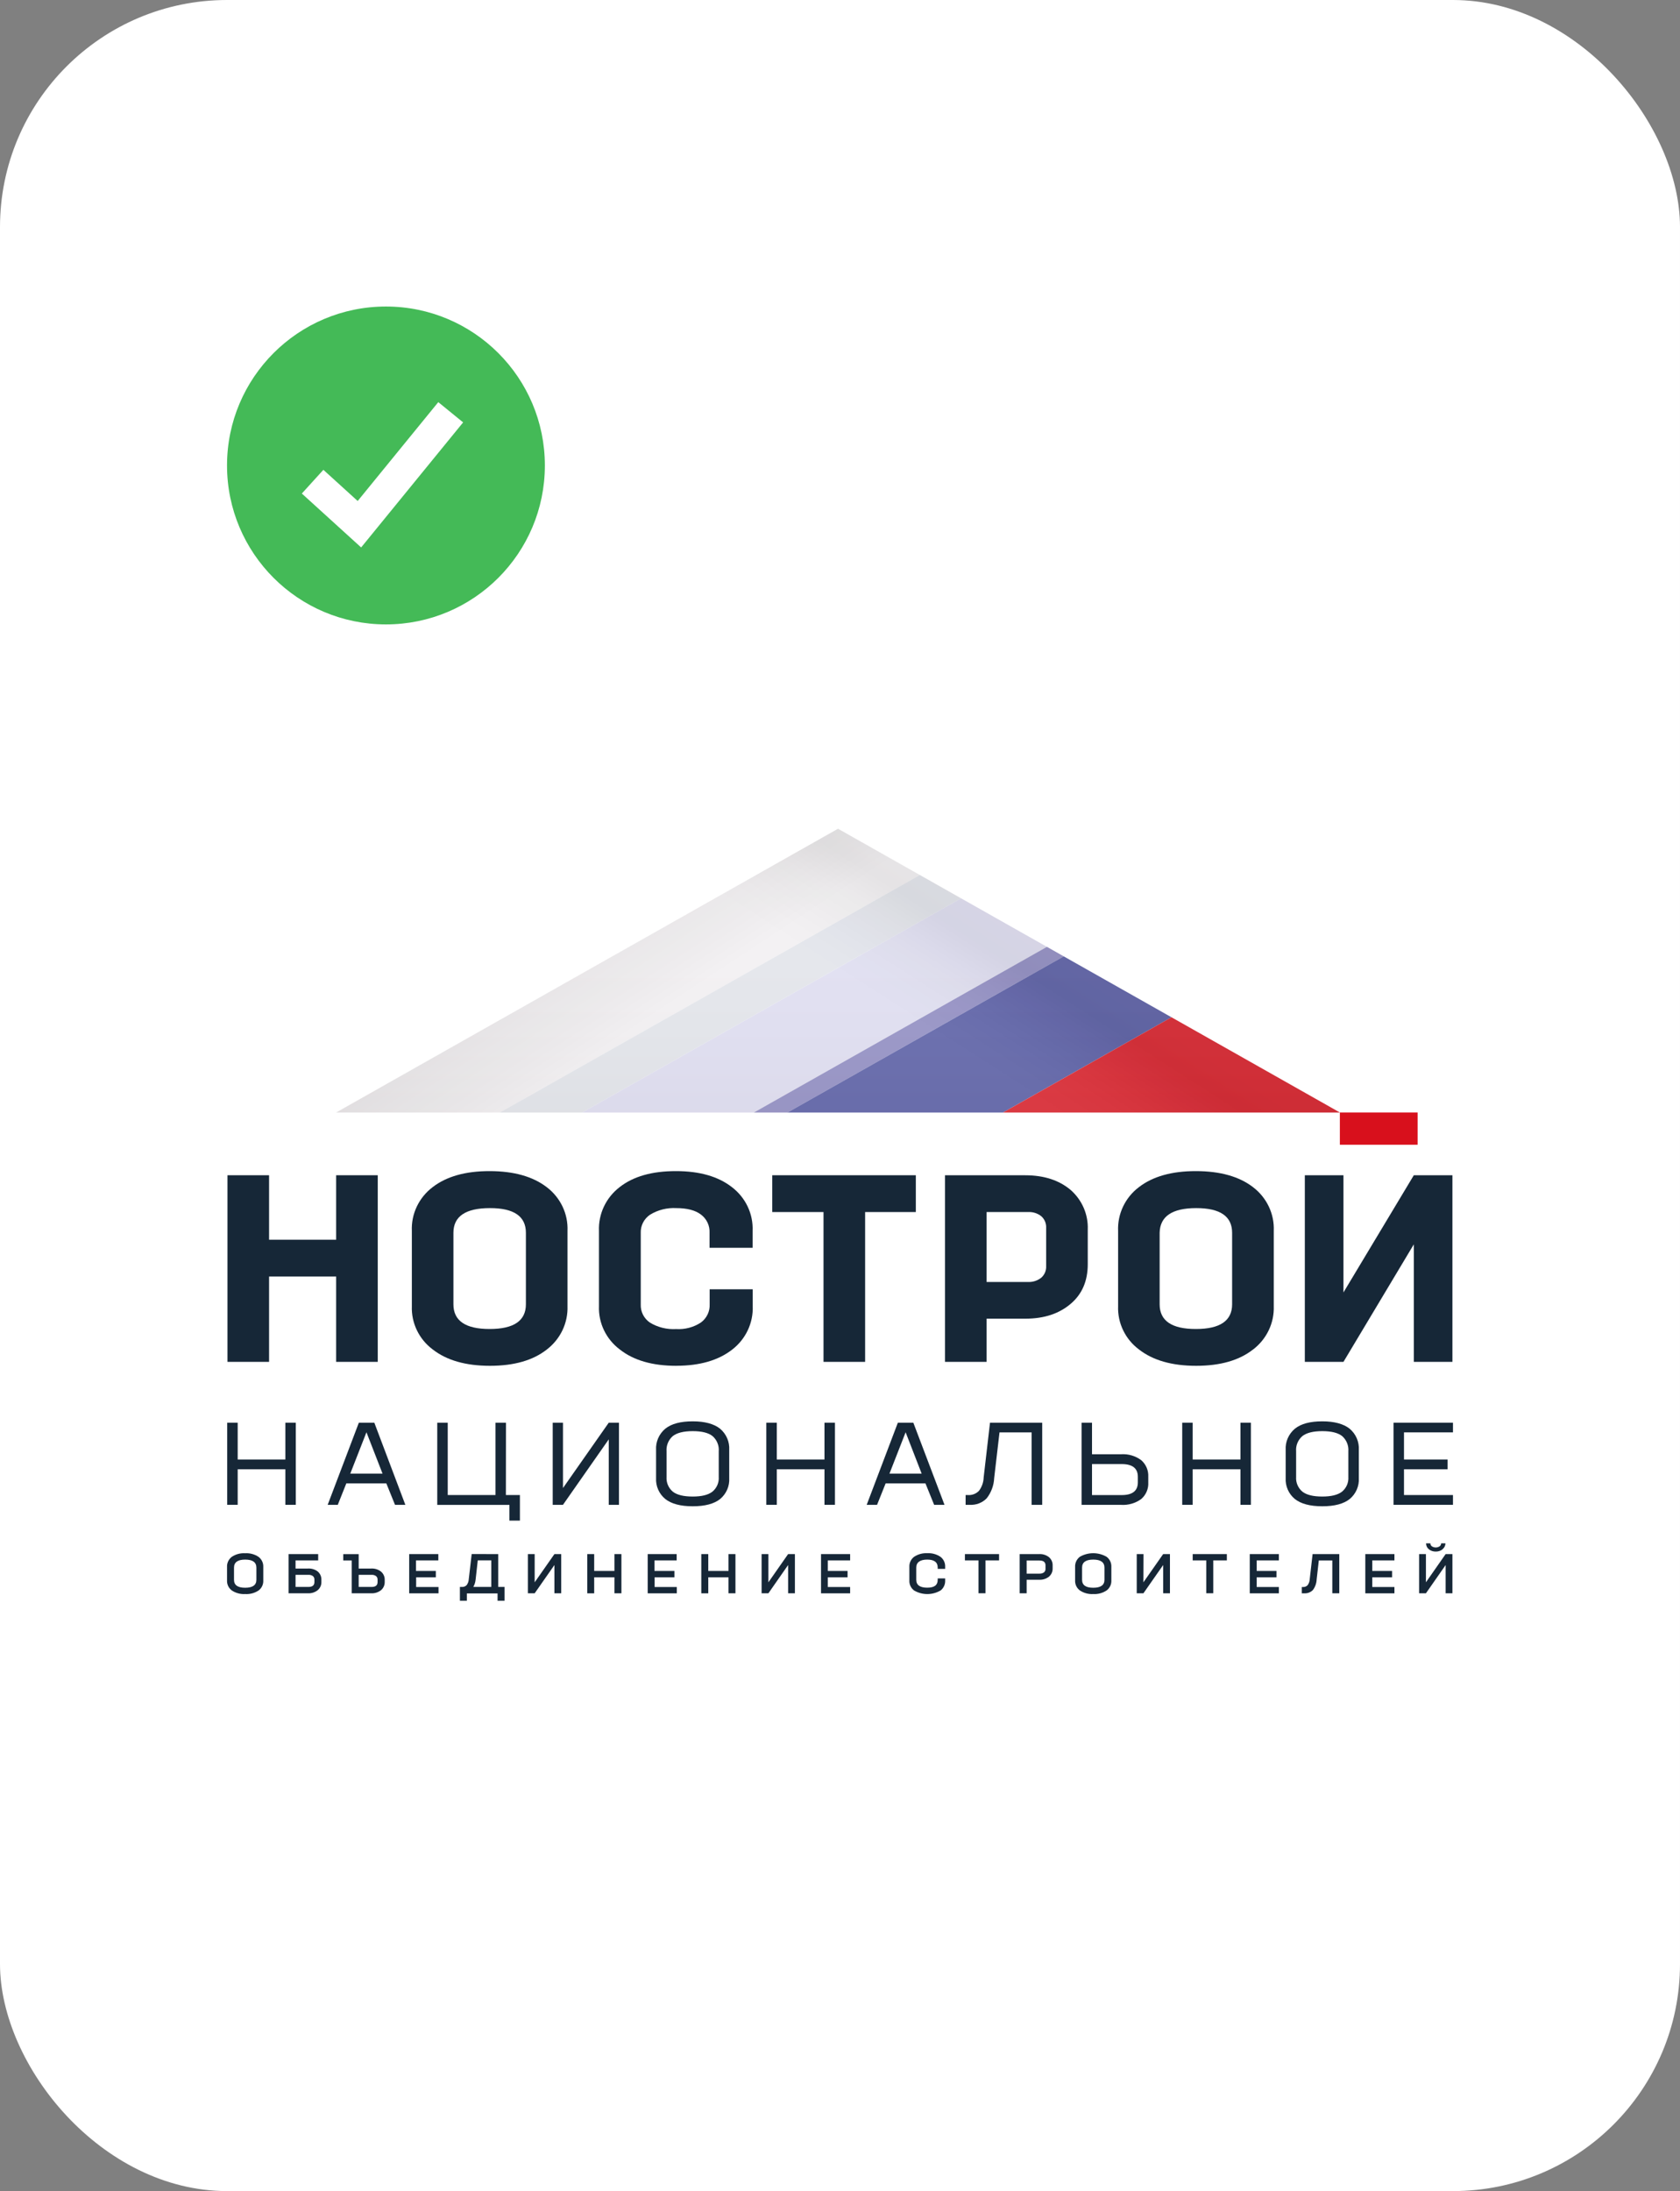 <?xml version="1.0" encoding="UTF-8"?> <svg xmlns="http://www.w3.org/2000/svg" width="148" height="193" viewBox="0 0 148 193" fill="none"><rect x="0" y="0" width="148" height="193" fill="#808080" stroke="none"/><rect width="148" height="193" rx="20" fill="white"></rect><path d="M34 27C41.732 27 48 33.268 48 41C48 48.732 41.732 55 34 55C26.268 55 20 48.732 20 41C20 33.268 26.268 27 34 27ZM31.51 44.13L28.488 41.384L26.59 43.473L31.815 48.221L40.799 37.206L38.611 35.422L31.51 44.13Z" fill="#44BA57"></path><path d="M25.139 128.559V125.317H26.059V132.551H25.139V129.421H20.939V132.551H20.016V125.317H20.939V128.559H25.139Z" fill="#162737"></path><path d="M35.709 132.551H34.799L34.034 130.663H30.509L29.757 132.551H28.867L31.613 125.317H32.976L35.709 132.551ZM33.699 129.801L32.283 126.16L30.858 129.801H33.699Z" fill="#162737"></path><path d="M44.566 131.689H45.801V133.94H44.878V132.557H38.52V125.317H39.443V131.689H43.65V125.317H44.573L44.566 131.689Z" fill="#162737"></path><path d="M49.595 131.074L53.628 125.317H54.528V132.551H53.628V126.784L49.595 132.551H48.691V125.317H49.595V131.074Z" fill="#162737"></path><path d="M63.446 132.036C62.908 132.465 62.101 132.679 61.026 132.679C59.948 132.679 59.144 132.464 58.605 132.036C58.335 131.812 58.121 131.529 57.981 131.21C57.841 130.892 57.778 130.546 57.797 130.199V127.716C57.776 127.363 57.839 127.01 57.98 126.685C58.122 126.359 58.34 126.07 58.615 125.841C59.16 125.404 59.962 125.198 61.026 125.198C62.09 125.198 62.888 125.417 63.43 125.841C63.704 126.071 63.919 126.36 64.06 126.686C64.201 127.011 64.263 127.364 64.241 127.716V130.199C64.262 130.545 64.201 130.89 64.063 131.209C63.925 131.527 63.714 131.81 63.446 132.036ZM61.026 131.821C61.814 131.821 62.392 131.679 62.763 131.39C62.952 131.232 63.1 131.034 63.196 130.811C63.293 130.587 63.334 130.345 63.318 130.103V127.835C63.339 127.586 63.3 127.336 63.205 127.104C63.111 126.872 62.963 126.664 62.773 126.497C62.412 126.208 61.827 126.06 61.026 126.06C60.224 126.06 59.636 126.208 59.269 126.497C59.078 126.664 58.93 126.872 58.835 127.104C58.74 127.336 58.7 127.586 58.72 127.835V130.103C58.704 130.344 58.745 130.586 58.84 130.809C58.935 131.032 59.082 131.231 59.269 131.39C59.636 131.679 60.221 131.821 61.026 131.821Z" fill="#162737"></path><path d="M72.632 128.559V125.317H73.555V132.551H72.632V129.421H68.431V132.551H67.508V125.317H68.431V128.559H72.632Z" fill="#162737"></path><path d="M83.206 132.551H82.293L81.528 130.663H78.02L77.265 132.551H76.352L79.097 125.317H80.46L83.206 132.551ZM81.193 129.801L79.781 126.16L78.358 129.801H81.193Z" fill="#162737"></path><path d="M87.214 125.317H91.813V132.551H90.88V126.169H88.052L87.582 130.199C87.553 130.843 87.324 131.462 86.925 131.975C86.734 132.172 86.5 132.325 86.241 132.425C85.983 132.524 85.705 132.567 85.428 132.551H85.066V131.689H85.257C85.439 131.703 85.622 131.677 85.792 131.613C85.963 131.549 86.116 131.448 86.242 131.319C86.499 130.975 86.644 130.564 86.656 130.138L87.214 125.317Z" fill="#162737"></path><path d="M96.201 128.096H98.766C99.403 128.056 100.032 128.242 100.54 128.62C100.747 128.803 100.91 129.028 101.017 129.28C101.123 129.532 101.171 129.805 101.157 130.077V130.573C101.174 130.847 101.127 131.121 101.02 131.375C100.914 131.629 100.749 131.856 100.54 132.039C100.027 132.414 99.394 132.596 98.756 132.554H95.281V125.317H96.201V128.096ZM100.238 130.573V130.08C100.238 129.334 99.762 128.961 98.812 128.961H96.201V131.692H98.829C99.768 131.69 100.238 131.317 100.238 130.573Z" fill="#162737"></path><path d="M109.279 128.559V125.317H110.198V132.551H109.279V129.421H105.068V132.551H104.148V125.317H105.068V128.559H109.279Z" fill="#162737"></path><path d="M118.908 132.036C118.369 132.467 117.565 132.679 116.487 132.679C115.41 132.679 114.605 132.464 114.067 132.036C113.797 131.811 113.584 131.529 113.445 131.21C113.305 130.891 113.243 130.546 113.262 130.199V127.716C113.241 127.363 113.303 127.01 113.445 126.685C113.587 126.359 113.804 126.07 114.08 125.841C114.622 125.404 115.426 125.198 116.487 125.198C117.548 125.198 118.35 125.417 118.891 125.841C119.166 126.071 119.382 126.36 119.523 126.685C119.665 127.011 119.727 127.364 119.706 127.716V130.199C119.726 130.545 119.665 130.891 119.526 131.209C119.388 131.528 119.176 131.811 118.908 132.036ZM116.487 131.821C117.276 131.821 117.857 131.679 118.228 131.39C118.416 131.232 118.565 131.034 118.661 130.811C118.758 130.587 118.799 130.345 118.783 130.103V127.835C118.803 127.586 118.764 127.336 118.669 127.104C118.575 126.872 118.427 126.665 118.238 126.497C117.873 126.208 117.292 126.06 116.487 126.06C115.683 126.06 115.101 126.208 114.733 126.497C114.541 126.663 114.391 126.87 114.296 127.102C114.2 127.335 114.161 127.586 114.182 127.835V130.103C114.165 130.345 114.207 130.587 114.303 130.81C114.398 131.033 114.546 131.232 114.733 131.39C115.101 131.679 115.686 131.821 116.487 131.821Z" fill="#162737"></path><path d="M128 125.317V126.169H123.685V128.559H127.527V129.421H123.685V131.689H128V132.551H122.762V125.317H128Z" fill="#162737"></path><path d="M21.601 140.411C21.18 140.436 20.763 140.323 20.415 140.09C20.28 139.987 20.171 139.854 20.099 139.702C20.027 139.549 19.994 139.383 20.001 139.215V138.025C19.993 137.856 20.026 137.687 20.097 137.533C20.169 137.378 20.276 137.243 20.412 137.137C20.758 136.903 21.174 136.79 21.594 136.816C22.015 136.79 22.433 136.903 22.78 137.137C22.916 137.242 23.025 137.377 23.097 137.532C23.169 137.686 23.202 137.855 23.194 138.025V139.215C23.202 139.384 23.169 139.552 23.097 139.705C23.025 139.859 22.916 139.993 22.78 140.096C22.433 140.326 22.019 140.437 21.601 140.411ZM21.601 139.855C22.258 139.855 22.586 139.623 22.586 139.157V138.083C22.586 137.613 22.258 137.375 21.601 137.375C20.944 137.375 20.615 137.613 20.615 138.083V139.157C20.615 139.623 20.941 139.855 21.594 139.855H21.601Z" fill="#162737"></path><path d="M26.036 138.163H27.127C27.442 138.143 27.753 138.238 28 138.43C28.104 138.523 28.186 138.637 28.24 138.764C28.294 138.892 28.319 139.029 28.312 139.167V139.337C28.318 139.476 28.291 139.615 28.234 139.742C28.177 139.87 28.092 139.983 27.984 140.074C27.737 140.267 27.425 140.363 27.11 140.344H25.422V136.89H28.03V137.446H26.036V138.163ZM27.698 139.356V139.147C27.703 139.087 27.693 139.027 27.669 138.971C27.646 138.915 27.61 138.865 27.563 138.826C27.447 138.745 27.305 138.707 27.163 138.716H26.036V139.784H27.163C27.521 139.787 27.698 139.643 27.698 139.356Z" fill="#162737"></path><path d="M31.598 138.163H32.688C33.004 138.143 33.315 138.238 33.562 138.43C33.67 138.521 33.756 138.634 33.812 138.762C33.869 138.889 33.896 139.028 33.891 139.167V139.337C33.896 139.476 33.869 139.614 33.812 139.742C33.755 139.869 33.67 139.983 33.562 140.074C33.314 140.266 33.002 140.363 32.685 140.344H30.984V137.449H30.238V136.893H31.598V138.163ZM33.263 139.356V139.147C33.267 139.087 33.257 139.027 33.233 138.971C33.209 138.915 33.172 138.865 33.125 138.826C33.009 138.745 32.867 138.707 32.725 138.716H31.598V139.784H32.728C33.086 139.787 33.263 139.643 33.263 139.356Z" fill="#162737"></path><path d="M38.615 136.89V137.446H36.645V138.375H38.395V138.935H36.661V139.791H38.632V140.347H36.047V136.89H38.615Z" fill="#162737"></path><path d="M43.892 136.89V139.784H44.447V140.997H43.833V140.354H41.13V140.997H40.516V139.784H40.693C40.771 139.79 40.85 139.778 40.922 139.749C40.995 139.721 41.06 139.677 41.113 139.62C41.225 139.468 41.289 139.287 41.297 139.099L41.553 136.886L43.892 136.89ZM41.695 139.784H43.281V137.443H42.089L41.902 139.118C41.881 139.353 41.811 139.581 41.695 139.787V139.784Z" fill="#162737"></path><path d="M47.102 139.376L48.842 136.89H49.44V140.344H48.842V137.854L47.102 140.344H46.504V136.89H47.102V139.376Z" fill="#162737"></path><path d="M54.129 138.375V136.89H54.743V140.344H54.129V138.935H52.345V140.347H51.734V136.89H52.345V138.375H54.129Z" fill="#162737"></path><path d="M59.611 136.89V137.446H57.656V138.375H59.414V138.935H57.669V139.791H59.624V140.347H57.059V136.89H59.611Z" fill="#162737"></path><path d="M64.179 138.375V136.89H64.79V140.344H64.179V138.935H62.395V140.347H61.781V136.89H62.395V138.375H64.179Z" fill="#162737"></path><path d="M67.692 139.376L69.429 136.89H70.027V140.344H69.429V137.854L67.692 140.344H67.094V136.89H67.692V139.376Z" fill="#162737"></path><path d="M74.893 136.89V137.446H72.923V138.375H74.667V138.935H72.923V139.791H74.893V140.347H72.328V136.89H74.893Z" fill="#162737"></path><path d="M82.863 140.093C82.51 140.301 82.105 140.412 81.692 140.412C81.279 140.412 80.875 140.301 80.521 140.093C80.386 139.99 80.278 139.856 80.207 139.703C80.135 139.55 80.102 139.383 80.111 139.215V138.015C80.103 137.847 80.135 137.679 80.207 137.526C80.278 137.373 80.386 137.238 80.521 137.134C80.864 136.903 81.275 136.79 81.691 136.812C82.105 136.789 82.516 136.902 82.856 137.134C82.991 137.239 83.098 137.373 83.169 137.526C83.24 137.68 83.272 137.847 83.264 138.015V138.192H82.607V138.073C82.607 137.61 82.298 137.375 81.684 137.375C81.07 137.375 80.718 137.61 80.718 138.073V139.157C80.718 139.62 81.047 139.849 81.684 139.849C82.321 139.849 82.607 139.62 82.607 139.157V139.035H83.264V139.215C83.272 139.382 83.241 139.548 83.171 139.701C83.102 139.854 82.996 139.988 82.863 140.093Z" fill="#162737"></path><path d="M85.004 136.89H88.013V137.446H86.817V140.341H86.203V137.446H85.004V136.89Z" fill="#162737"></path><path d="M89.828 136.89H91.526C91.842 136.869 92.155 136.964 92.403 137.156C92.511 137.247 92.596 137.361 92.653 137.488C92.71 137.616 92.737 137.754 92.732 137.893V138.147C92.737 138.286 92.71 138.425 92.653 138.552C92.597 138.68 92.511 138.793 92.403 138.884C92.157 139.075 91.847 139.17 91.533 139.151H90.442V140.344H89.828V136.89ZM92.104 138.176V137.883C92.104 137.597 91.927 137.456 91.566 137.456H90.442V138.613H91.566C91.71 138.623 91.852 138.583 91.97 138.501C92.017 138.46 92.055 138.408 92.078 138.35C92.101 138.291 92.11 138.229 92.104 138.166V138.176Z" fill="#162737"></path><path d="M96.312 140.411C95.891 140.436 95.474 140.323 95.126 140.09C94.99 139.986 94.881 139.852 94.809 139.699C94.737 139.545 94.704 139.377 94.712 139.208V138.018C94.704 137.849 94.737 137.681 94.808 137.526C94.88 137.372 94.988 137.236 95.123 137.131C95.481 136.922 95.89 136.812 96.307 136.812C96.724 136.812 97.133 136.922 97.491 137.131C97.627 137.236 97.736 137.371 97.808 137.525C97.88 137.68 97.913 137.849 97.905 138.018V139.208C97.913 139.377 97.88 139.545 97.808 139.699C97.736 139.852 97.627 139.986 97.491 140.09C97.145 140.322 96.73 140.435 96.312 140.411ZM96.312 139.855C96.969 139.855 97.297 139.623 97.297 139.157V138.083C97.297 137.613 96.969 137.375 96.312 137.375C95.655 137.375 95.326 137.613 95.326 138.083V139.157C95.326 139.623 95.652 139.855 96.305 139.855H96.312Z" fill="#162737"></path><path d="M100.729 139.376L102.469 136.89H103.067V140.344H102.469V137.854L100.729 140.344H100.141V136.89H100.738L100.729 139.376Z" fill="#162737"></path><path d="M105.07 136.89H108.079V137.446H106.883V140.341H106.269V137.446H105.07V136.89Z" fill="#162737"></path><path d="M112.663 136.89V137.446H110.709V138.375H112.453V138.935H110.709V139.791H112.663V140.347H110.098V136.89H112.663Z" fill="#162737"></path><path d="M115.633 136.89H117.984V140.344H117.37V137.449H116.181L115.991 139.125C115.977 139.46 115.863 139.783 115.662 140.054C115.564 140.154 115.444 140.232 115.312 140.283C115.18 140.333 115.039 140.355 114.897 140.347H114.684V139.791H114.779C114.857 139.796 114.935 139.784 115.008 139.756C115.081 139.727 115.146 139.683 115.199 139.627C115.309 139.473 115.371 139.293 115.38 139.106L115.633 136.89Z" fill="#162737"></path><path d="M122.843 136.89V137.446H120.892V138.375H122.636V138.935H120.892V139.791H122.843V140.347H120.277V136.89H122.843Z" fill="#162737"></path><path d="M125.617 139.376L127.354 136.889H127.952V140.344H127.354V137.854L125.617 140.344H125.016V136.889H125.617V139.376ZM127.088 136.465C126.918 136.603 126.702 136.675 126.48 136.668C126.26 136.674 126.044 136.602 125.873 136.465C125.795 136.401 125.733 136.321 125.69 136.23C125.648 136.139 125.628 136.04 125.63 135.941H126.008C126.006 135.993 126.018 136.044 126.041 136.09C126.065 136.137 126.099 136.177 126.142 136.208C126.243 136.273 126.361 136.308 126.482 136.308C126.603 136.308 126.721 136.273 126.822 136.208C126.865 136.177 126.899 136.137 126.923 136.09C126.946 136.044 126.958 135.993 126.957 135.941H127.334C127.335 136.042 127.312 136.141 127.267 136.232C127.222 136.323 127.156 136.403 127.075 136.465H127.088Z" fill="#162737"></path><path d="M29.613 103.52V109.2H23.704V103.52H20.039V119.959H23.704V112.442H29.613V119.959H33.279V103.52H29.613Z" fill="#162737"></path><path d="M48.175 118.868C46.959 119.827 45.289 120.306 43.163 120.306C41.036 120.306 39.357 119.827 38.124 118.868C37.527 118.423 37.049 117.844 36.728 117.179C36.407 116.515 36.254 115.785 36.282 115.05V108.428C36.249 107.688 36.399 106.951 36.718 106.28C37.037 105.608 37.516 105.021 38.114 104.568C39.336 103.625 41.01 103.154 43.136 103.156C45.263 103.159 46.938 103.629 48.162 104.568C48.76 105.021 49.239 105.608 49.558 106.28C49.877 106.951 50.026 107.688 49.994 108.428V115.05C50.019 115.782 49.867 116.509 49.551 117.173C49.235 117.836 48.763 118.417 48.175 118.868ZM43.136 117.064C45.265 117.064 46.329 116.338 46.329 114.886V108.589C46.329 107.137 45.273 106.412 43.163 106.415C41.019 106.415 39.946 107.139 39.944 108.589V114.886C39.944 116.34 41.008 117.066 43.136 117.064Z" fill="#162737"></path><path d="M59.574 120.306C57.479 120.306 55.823 119.828 54.608 118.872C54.011 118.425 53.533 117.845 53.212 117.18C52.892 116.516 52.738 115.785 52.766 115.05V108.428C52.736 107.69 52.885 106.955 53.201 106.284C53.517 105.613 53.992 105.025 54.585 104.568C55.785 103.625 57.44 103.154 59.551 103.156C61.629 103.156 63.271 103.627 64.478 104.568C65.074 105.023 65.551 105.61 65.868 106.282C66.185 106.953 66.333 107.689 66.301 108.428V109.911H62.507V108.589C62.523 108.281 62.463 107.973 62.331 107.693C62.198 107.413 61.999 107.168 61.748 106.981C61.246 106.601 60.52 106.415 59.574 106.415C58.766 106.371 57.963 106.572 57.275 106.99C57.009 107.168 56.794 107.408 56.649 107.69C56.504 107.971 56.435 108.284 56.447 108.598V114.896C56.434 115.21 56.501 115.522 56.643 115.803C56.786 116.084 56.998 116.325 57.262 116.504C57.951 116.92 58.754 117.117 59.561 117.07C60.335 117.118 61.104 116.915 61.748 116.491C62.001 116.305 62.202 116.061 62.336 115.781C62.47 115.5 62.532 115.192 62.517 114.883V113.565H66.311V115.047C66.339 115.778 66.191 116.504 65.879 117.168C65.567 117.832 65.099 118.414 64.514 118.868C63.299 119.822 61.657 120.301 59.587 120.303" fill="#162737"></path><path d="M68.031 103.52H80.68V106.762H76.213V119.959H72.547V106.762H68.031V103.52Z" fill="#162737"></path><path d="M110.387 118.868C109.172 119.827 107.501 120.306 105.375 120.306C103.249 120.306 101.57 119.827 100.34 118.868C99.743 118.423 99.265 117.844 98.945 117.179C98.624 116.515 98.472 115.785 98.5 115.05V108.428C98.468 107.688 98.618 106.951 98.937 106.28C99.256 105.608 99.734 105.021 100.333 104.568C101.555 103.625 103.23 103.154 105.358 103.156C107.487 103.159 109.162 103.629 110.384 104.568C110.981 105.022 111.459 105.609 111.777 106.28C112.096 106.952 112.245 107.688 112.213 108.428V115.05C112.238 115.782 112.087 116.509 111.77 117.173C111.454 117.836 110.982 118.417 110.393 118.868M105.352 117.064C107.48 117.064 108.544 116.338 108.544 114.886V108.589C108.544 107.137 107.488 106.412 105.375 106.415C103.262 106.417 102.19 107.141 102.159 108.589V114.886C102.159 116.34 103.223 117.066 105.352 117.064Z" fill="#162737"></path><path d="M118.352 113.844L124.55 103.52H127.952V119.959H124.55V109.608L118.352 119.959H114.949V103.52H118.352V113.844Z" fill="#162737"></path><path d="M83.25 103.523H90.318C91.958 103.523 93.29 103.952 94.312 104.81C94.812 105.247 95.207 105.787 95.469 106.392C95.73 106.996 95.853 107.65 95.826 108.306V111.361C95.826 112.828 95.33 113.985 94.338 114.832C93.314 115.713 91.981 116.154 90.341 116.154H86.915V119.959H83.25V103.523ZM92.161 111.532V108.151C92.171 107.962 92.138 107.773 92.065 107.597C91.992 107.421 91.88 107.263 91.737 107.135C91.412 106.873 90.998 106.74 90.578 106.762H86.915V112.921H90.555C90.978 112.943 91.394 112.811 91.724 112.551C91.87 112.424 91.984 112.266 92.06 112.09C92.135 111.914 92.17 111.723 92.161 111.532Z" fill="#162737"></path><path d="M124.887 97.994H118.035V100.834H124.887V97.994Z" fill="#D8101C"></path><path d="M81.035 77.075L73.826 73L29.613 97.994H44.035L81.035 77.075Z" fill="#F0EEF0"></path><path d="M51.284 97.994L84.661 79.127L81.035 77.075L44.035 97.994H51.284Z" fill="#DFE1E8"></path><path d="M66.413 97.994L92.226 83.402L84.662 79.127L51.285 97.994H66.413Z" fill="#DBDAEF"></path><path d="M92.227 83.402L66.414 97.994H69.377L93.708 84.241L92.227 83.402Z" fill="#8682BD"></path><path d="M103.198 89.606L93.706 84.241L69.375 97.994H88.362L103.198 89.606Z" fill="#4B509E"></path><path d="M103.199 89.606L88.363 97.994H118.035L103.199 89.606Z" fill="#D8101C"></path><path style="mix-blend-mode:multiply" opacity="0.07" d="M29.613 97.994L73.826 73L118.035 97.994H29.613Z" fill="url(#paint0_linear_509_85)"></path><path style="mix-blend-mode:multiply" opacity="0.07" d="M118.035 97.994L73.826 73L29.613 97.994H118.035Z" fill="url(#paint1_linear_509_85)"></path><path style="mix-blend-mode:multiply" opacity="0.07" d="M118.035 97.994L73.826 73L29.613 97.994H118.035Z" fill="url(#paint2_linear_509_85)"></path><defs><linearGradient id="paint0_linear_509_85" x1="78.618" y1="90.835" x2="87.03" y2="77.724" gradientUnits="userSpaceOnUse"><stop offset="0.09" stop-color="white"></stop><stop offset="0.15" stop-color="#F9F9F9"></stop><stop offset="0.23" stop-color="#EAEAE9"></stop><stop offset="0.32" stop-color="#CFCFCF"></stop><stop offset="0.42" stop-color="#ABABAA"></stop><stop offset="0.52" stop-color="#7B7B7A"></stop><stop offset="0.62" stop-color="#434341"></stop><stop offset="0.69" stop-color="#1D1D1B"></stop><stop offset="0.84" stop-color="#342D2C"></stop></linearGradient><linearGradient id="paint1_linear_509_85" x1="66.685" y1="87.602" x2="58.068" y2="74.525" gradientUnits="userSpaceOnUse"><stop offset="0.22" stop-color="white"></stop><stop offset="0.37" stop-color="#C5C3C3"></stop><stop offset="0.6" stop-color="#787372"></stop><stop offset="0.77" stop-color="#474040"></stop><stop offset="0.84" stop-color="#342D2C"></stop><stop offset="1" stop-color="#1D1D1B"></stop></linearGradient><linearGradient id="paint2_linear_509_85" x1="73.826" y1="82.784" x2="73.826" y2="111.921" gradientUnits="userSpaceOnUse"><stop offset="0.05" stop-color="white"></stop><stop offset="0.07" stop-color="#FEFEFE"></stop><stop offset="0.15" stop-color="#F8F7F7"></stop><stop offset="0.26" stop-color="#E6E5E5"></stop><stop offset="0.39" stop-color="#C9C7C6"></stop><stop offset="0.54" stop-color="#A09D9C"></stop><stop offset="0.69" stop-color="#6C6767"></stop><stop offset="0.84" stop-color="#342D2C"></stop><stop offset="1" stop-color="#1D1D1B"></stop></linearGradient></defs></svg> 